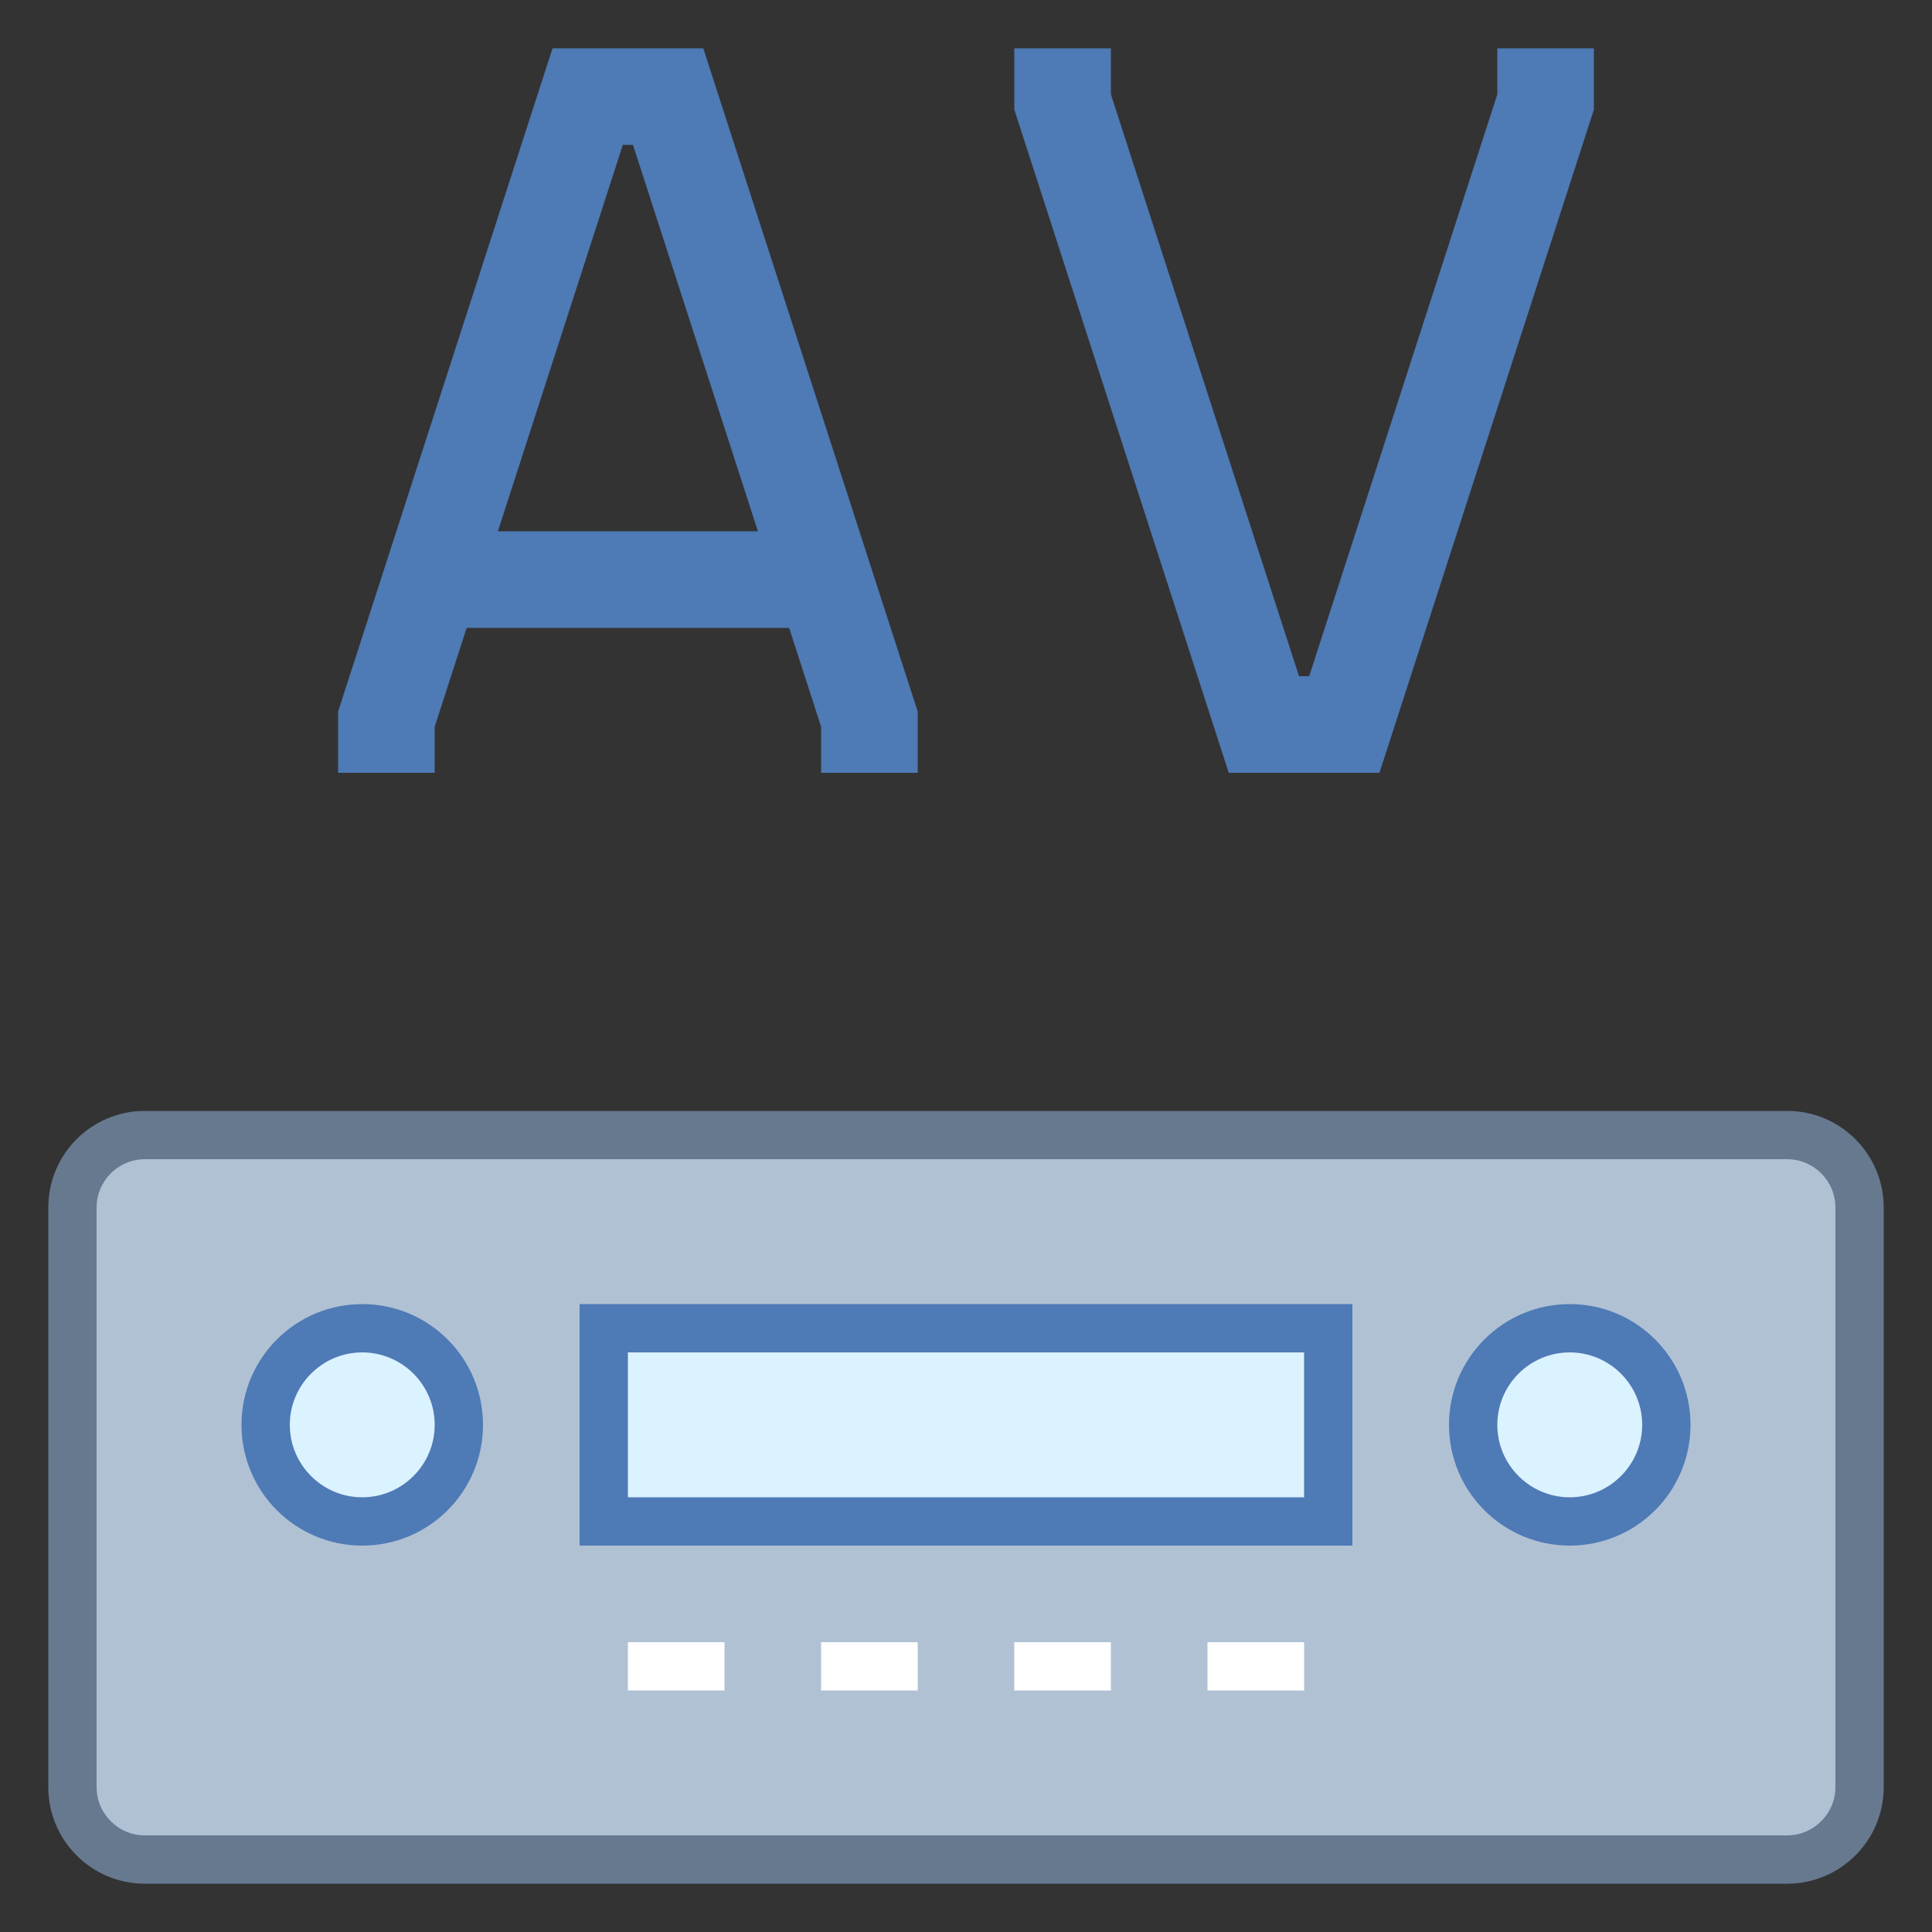 <?xml version="1.0" encoding="iso-8859-1"?>
<!-- Generator: Adobe Illustrator 19.2.1, SVG Export Plug-In . SVG Version: 6.00 Build 0)  -->
<svg version="1.1" id="Layer_1" xmlns="http://www.w3.org/2000/svg" xmlns:xlink="http://www.w3.org/1999/xlink" x="0px" y="0px"
	 viewBox="0 0 40 40" style="enable-background:new 0 0 40 40;" xml:space="preserve">
<rect x="0" y="0" width="40" height="40" fill="#333333" stroke="none"/>
<g>
	<path style="fill:#B0C1D4;" d="M3,38.5c-0.827,0-1.5-0.673-1.5-1.5V25c0-0.827,0.673-1.5,1.5-1.5h34c0.827,0,1.5,0.673,1.5,1.5v12
		c0,0.827-0.673,1.5-1.5,1.5H3z"/>
	<path style="fill:#66798F;" d="M37,24c0.551,0,1,0.449,1,1v12c0,0.551-0.449,1-1,1H3c-0.551,0-1-0.449-1-1V25c0-0.551,0.449-1,1-1
		H37 M37,23H3c-1.105,0-2,0.895-2,2v12c0,1.105,0.895,2,2,2h34c1.105,0,2-0.895,2-2V25C39,23.895,38.105,23,37,23L37,23z"/>
</g>
<g>
	<rect x="12.5" y="27.5" style="fill:#DBF2FF;" width="15" height="4"/>
	<g>
		<path style="fill:#4E7AB5;" d="M27,28v3H13v-3H27 M28,27H12v5h16V27L28,27z"/>
	</g>
</g>
<rect x="13" y="34" style="fill:#FFFFFF;" width="2" height="1"/>
<rect x="17" y="34" style="fill:#FFFFFF;" width="2" height="1"/>
<rect x="21" y="34" style="fill:#FFFFFF;" width="2" height="1"/>
<rect x="25" y="34" style="fill:#FFFFFF;" width="2" height="1"/>
<g>
	<circle style="fill:#DBF2FF;" cx="32.5" cy="29.5" r="2"/>
	<g>
		<path style="fill:#4E7AB5;" d="M32.5,28c0.827,0,1.5,0.673,1.5,1.5S33.327,31,32.5,31S31,30.327,31,29.5S31.673,28,32.5,28
			 M32.5,27c-1.381,0-2.5,1.119-2.5,2.5s1.119,2.5,2.5,2.5s2.5-1.119,2.5-2.5S33.881,27,32.5,27L32.5,27z"/>
	</g>
</g>
<g>
	<circle style="fill:#DBF2FF;" cx="7.5" cy="29.5" r="2"/>
	<g>
		<path style="fill:#4E7AB5;" d="M7.5,28C8.327,28,9,28.673,9,29.5S8.327,31,7.5,31S6,30.327,6,29.5S6.673,28,7.5,28 M7.5,27
			C6.119,27,5,28.119,5,29.5S6.119,32,7.5,32s2.5-1.119,2.5-2.5S8.881,27,7.5,27L7.5,27z"/>
	</g>
</g>
<polyline style="fill:none;stroke:#4E7AB5;stroke-width:2;stroke-miterlimit:10;" points="22,1 22,2.111 26.167,15 27.833,15 
	32,2.111 32,1 "/>
<polyline style="fill:none;stroke:#4E7AB5;stroke-width:2;stroke-miterlimit:10;" points="18,16 18,14.889 13.833,2 12.167,2 
	8,14.889 8,16 "/>
<line style="fill:none;stroke:#4E7AB5;stroke-width:2;stroke-miterlimit:10;" x1="9.25" y1="12" x2="16.75" y2="12"/>
</svg>
